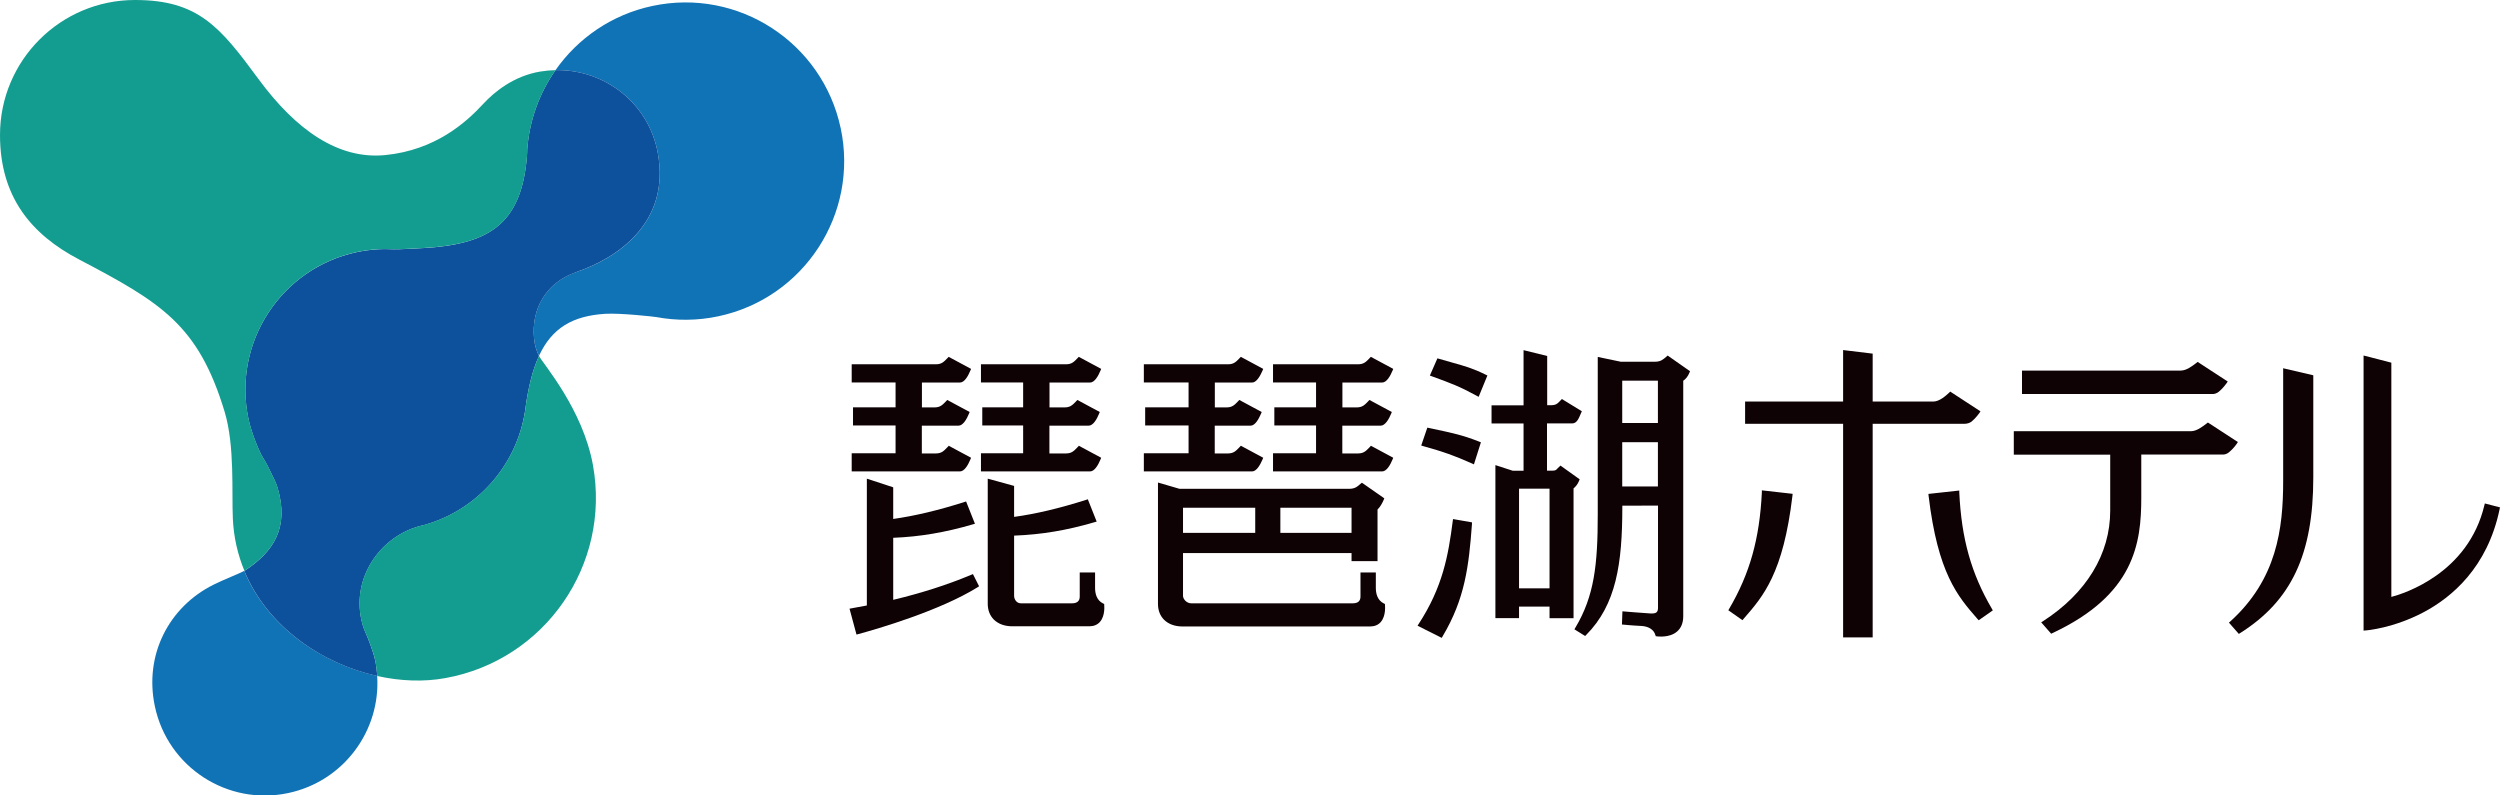<?xml version="1.0" encoding="UTF-8"?>
<svg id="_レイヤー_2" data-name="レイヤー_2" xmlns="http://www.w3.org/2000/svg" viewBox="0 0 265.53 84.49">
  <defs>
    <style>
      .cls-1 {
        fill: #0d509b;
      }

      .cls-2 {
        fill: #139d90;
      }

      .cls-3 {
        fill: #0e0205;
      }

      .cls-4 {
        fill: #1073b6;
      }
    </style>
  </defs>
  <g id="_レイヤー_1-2" data-name="レイヤー_1">
    <g>
      <path class="cls-4" d="M25.94,60.63c-.33.21-2.27.97-3.24,1.46-4.78,2.37-7.41,7.49-6.25,12.94,1.37,6.46,7.72,10.58,14.17,9.2,5.88-1.25,9.82-6.62,9.44-12.44-5.9-1.31-11.66-5.23-14.12-11.16"/>
      <path class="cls-4" d="M89.29,13.61c-1.94-9.1-10.88-14.92-19.99-12.98-4.34.92-7.94,3.45-10.3,6.82,5.23-.1,9.91,3.52,10.87,8.82,1.35,7.44-4.39,11.18-8.65,12.62-3.24,1.1-4.81,3.94-4.5,7.06.08.76.27,1.34.53,1.84,1.38-2.98,3.6-4.24,7.02-4.46,1.63-.1,5.27.31,5.46.35,2.11.39,4.34.39,6.58-.09,9.1-1.94,14.92-10.89,12.98-19.99"/>
      <path class="cls-1" d="M61.22,28.89c4.26-1.45,10-5.19,8.65-12.62-.96-5.3-5.64-8.92-10.87-8.82-1.71,2.44-2.77,5.33-3,8.38,0,.29-.02.57-.04.86-.57,6.61-3.53,8.97-9.78,9.57-1.22.11-4.08.25-4.34.22-1.29-.07-2.61.02-3.94.3-8.07,1.72-13.22,9.65-11.51,17.72.31,1.47,1.13,3.47,1.52,4.09.46.74.65,1.16.86,1.6.25.52.55,1.08.72,1.66,1.22,4.17-.39,6.74-3.54,8.79,2.46,5.93,8.23,9.86,14.12,11.16-.04-.57-.11-1.16-.24-1.73-.18-.83-.77-2.38-1.01-2.89-.21-.44-.34-.91-.45-1.41-.93-4.38,1.89-8.56,5.93-9.81.22-.07.74-.19.77-.2,5.56-1.57,9.56-6.15,10.6-11.55.03-.19.07-.38.1-.57.31-2.43.79-4.35,1.48-5.83-.25-.5-.45-1.08-.53-1.85-.31-3.12,1.26-5.96,4.5-7.06"/>
      <path class="cls-2" d="M55.67,44.19c-1.04,5.41-5.05,9.99-10.61,11.56-.03,0-.55.13-.77.2-4.04,1.25-6.86,5.43-5.93,9.81.1.49.24.97.45,1.41.24.51.84,2.06,1.02,2.89.12.58.2,1.16.24,1.74,2.47.55,4.96.64,7.24.22,10.57-1.91,17.58-12.03,15.67-22.61-1.08-5.98-5.32-10.78-5.73-11.61-.69,1.49-1.17,3.4-1.48,5.83-.02.19-.07.38-.1.57"/>
      <path class="cls-2" d="M27.45,8.39c3.98,5.41,8.48,8.58,13.48,8.08,5.32-.53,8.58-3.47,10.39-5.43,1.18-1.28,3.25-2.97,6.06-3.44.55-.09,1.09-.14,1.63-.15-1.71,2.44-2.77,5.33-3,8.38,0,.29-.02.57-.04.86-.57,6.61-3.52,8.97-9.78,9.56-1.22.12-4.08.25-4.34.22-1.29-.07-2.61.02-3.94.3-8.07,1.72-13.22,9.65-11.51,17.72.31,1.47,1.13,3.47,1.52,4.09.46.74.65,1.16.86,1.6.25.52.55,1.08.72,1.66,1.22,4.17-.39,6.74-3.54,8.79-.7-1.69-1.14-3.55-1.23-5.55-.13-2.75.22-7.71-.87-11.34-2.8-9.27-6.77-11.61-15.48-16.19C3.35,24.91,0,20.94,0,14.34,0,6.42,6.42,0,14.34,0c6.72,0,9.04,2.86,13.11,8.39"/>
      <path class="cls-3" d="M103.35,60.97l-.17.07c-2.54,1.07-5.34,1.96-8.31,2.67v-6.59c2.84-.11,5.53-.57,8.47-1.43l.21-.06-.94-2.37-.18.06c-2.83.9-5.3,1.48-7.56,1.8v-3.36l-2.8-.92v13.47c-.56.11-1.09.21-1.62.3l-.22.04.74,2.75.19-.05c1.96-.53,8.65-2.47,12.68-4.98l.15-.1-.65-1.29Z"/>
      <path class="cls-3" d="M207.14,41.59l-.11.11c-.3.28-1.02.95-1.68.95h-6.45v-5.09l-3.14-.38v5.47h-10.41v2.36h10.41v22.69h3.14v-22.69h9.8c.21,0,.51-.08.7-.23.45-.36.82-.9.84-.92l.11-.17-3.2-2.09Z"/>
      <path class="cls-3" d="M233.42,38.44l-.17.13c-.41.31-1.02.79-1.63.79h-16.86v2.49h20.27c.21,0,.44-.09.63-.24.45-.36.82-.9.84-.92l.11-.17-3.19-2.08Z"/>
      <path class="cls-3" d="M187.13,52.09v.21c-.24,4.91-1.27,8.61-3.47,12.36l-.09.16,1.5,1.05.16-.19c2.05-2.35,4.17-4.79,5.15-13.03l.02-.2-3.27-.37Z"/>
      <path class="cls-3" d="M211.57,64.67c-2.2-3.75-3.24-7.45-3.47-12.36v-.21s-3.28.36-3.28.36l.02.2c.98,8.24,3.1,10.68,5.15,13.03l.17.19,1.5-1.05-.09-.16Z"/>
      <path class="cls-3" d="M234.5,44.88l-.17.13c-.41.31-1.02.79-1.63.79h-18.81v2.49h10.24v5.96c0,4.59-2.53,8.76-7.14,11.73l-.19.12,1.06,1.21.14-.07c8.71-4.07,9.43-9.55,9.43-14.37v-4.59h8.68c.21,0,.44-.08.63-.24.46-.36.83-.9.84-.92l.11-.17-3.19-2.08Z"/>
      <path class="cls-3" d="M242.5,39.11v11.97c0,5.11-.68,10.45-5.61,14.92l-.15.13,1.05,1.2.14-.09c5.45-3.43,7.77-8.38,7.77-16.54v-10.84l-3.21-.75Z"/>
      <path class="cls-3" d="M263.92,53.47l-.05.2c-1.72,7.22-8.51,9.37-9.88,9.73v-24.88l-2.95-.76v29.22l.21-.02c.12,0,2.97-.24,6.18-1.94,2.96-1.57,6.77-4.74,8.06-10.94l.04-.19-1.62-.42Z"/>
      <path class="cls-3" d="M117.28,64.26v-.11s-.11-.05-.11-.05c-.71-.34-.86-1.09-.86-1.66v-1.64h-1.63v2.57c0,.47-.28.71-.82.71h-5.42c-.2,0-.36-.07-.49-.2-.18-.18-.24-.43-.24-.59v-6.4c2.9-.11,5.56-.55,8.56-1.43l.21-.06-.94-2.37-.18.06c-2.86.91-5.37,1.5-7.65,1.81v-3.29l-2.8-.77v13.29c0,.67.22,1.24.64,1.67.47.47,1.16.72,1.96.72h8.18c.48,0,.87-.16,1.14-.47.58-.66.45-1.76.45-1.81"/>
      <path class="cls-3" d="M147.1,64.26v-.11s-.11-.05-.11-.05c-.71-.34-.86-1.09-.86-1.66v-1.64h-1.63v2.57c0,.47-.28.71-.82.71h-17.15c-.23,0-.45-.09-.63-.27-.15-.15-.25-.36-.25-.51v-4.56h17.9v.86h2.76v-5.48c.33-.33.52-.72.66-1.04l.06-.15-2.38-1.66-.12.1-.04.03c-.34.3-.59.52-1.21.52h-18l-2.29-.67v12.9c0,.67.22,1.24.64,1.67.47.47,1.16.72,1.96.72h19.92c.48,0,.87-.16,1.14-.47.58-.66.45-1.76.45-1.81M125.65,53.93h7.67v2.67h-7.67v-2.67ZM135.99,53.93h7.56v2.67h-7.56v-2.67Z"/>
      <path class="cls-3" d="M177.12,37.77l-.15.13c-.35.3-.59.52-1.21.52h-3.62l-2.44-.51v16.73c0,5.35-.37,8.67-2.38,12.03l-.1.17,1.14.71.11-.11c3.2-3.22,3.84-7.59,3.84-13.58v-.15h0s3.79-.01,3.79-.01v10.87c0,.21-.05.36-.14.45-.14.14-.41.14-.62.14-.47-.02-3.02-.23-3.02-.23l-.05,1.4s1.22.12,2,.15c.48.02,1.31.17,1.55.97l.04.12.13.02c.05,0,1.33.19,2.14-.52.43-.37.65-.92.65-1.62v-25.01c.3-.21.49-.46.66-.86l.06-.15-2.38-1.67ZM172.3,46.97h3.79v4.7h-3.79v-4.7ZM172.3,40.43h3.79v4.5h-3.79v-4.5Z"/>
      <path class="cls-3" d="M165.9,42.37s-.2.21-.2.21c-.28.29-.43.46-1,.46h-.37v-5.23l-2.51-.62v5.86h-3.4v1.93h3.4v5.02h-1.14l-1.85-.6v16.25h2.51v-1.22h3.24v1.23h2.55v-13.79c.25-.2.45-.46.59-.81l.06-.15-2.04-1.46s-.27.25-.33.32c-.13.15-.2.22-.53.22h-.57v-5.02h2.69c.47,0,.68-.51.91-1.06l.1-.23s-2.12-1.3-2.12-1.3M161.34,51.9h3.24v10.59h-3.24v-10.59Z"/>
      <path class="cls-3" d="M154.33,55.12l-.03.21c-.47,3.66-1.06,7.01-3.62,10.94l-.12.19,2.57,1.29.09-.16c2.38-3.99,2.79-7.46,3.12-11.93v-.18s-2.02-.35-2.02-.35Z"/>
      <path class="cls-3" d="M157.81,39.8c-1.4-.69-2.21-.91-3.56-1.29l-1.58-.45s-.8,1.83-.8,1.83l.3.11c1.94.71,2.83,1.03,4.68,2.04l.2.11.93-2.27-.17-.08Z"/>
      <path class="cls-3" d="M152.22,45.55l-.62-.13-.65,1.9.2.06c2.14.59,3.31,1.01,5.2,1.85l.2.09.74-2.34-.17-.07c-1.77-.7-2.89-.93-4.91-1.36"/>
      <path class="cls-3" d="M145.59,47.37l-.18.19c-.31.32-.57.6-1.15.6h-1.69v-2.95h4.08c.47,0,.87-.69,1.11-1.28l.07-.17-2.38-1.28s-.18.19-.18.19c-.31.32-.57.6-1.15.6h-1.54v-2.64h4.22c.48,0,.87-.7,1.11-1.28l.07-.17-2.38-1.28s-.18.19-.18.19c-.31.32-.57.6-1.15.6h-9.06v1.93h4.57v2.64h-4.43v1.93h4.43v2.95h-4.57v1.93h11.59c.48,0,.87-.7,1.11-1.28l.07-.17-2.38-1.28Z"/>
      <path class="cls-3" d="M131.77,47.37l-.18.19c-.31.32-.57.6-1.15.6h-1.42v-2.95h3.81c.47,0,.86-.69,1.11-1.28l.07-.17-2.38-1.28-.18.19c-.31.32-.57.6-1.15.6h-1.27v-2.64h3.96c.47,0,.86-.7,1.11-1.28l.07-.17-2.38-1.28s-.18.19-.18.19c-.31.32-.57.6-1.15.6h-8.97v1.93h4.75v2.64h-4.61v1.93h4.61v2.95h-4.75v1.93h11.5c.47,0,.86-.7,1.11-1.28l.07-.17-2.38-1.28Z"/>
      <path class="cls-3" d="M114.57,47.37l-.18.19c-.31.32-.57.6-1.15.6h-1.78v-2.95h4.17c.48,0,.87-.69,1.11-1.28l.07-.17-2.38-1.28-.18.19c-.31.32-.57.6-1.15.6h-1.63v-2.64h4.31c.48,0,.87-.7,1.11-1.28l.07-.17-2.38-1.28s-.18.19-.18.19c-.31.32-.57.6-1.15.6h-9.06v1.93h4.48v2.64h-4.34v1.93h4.34v2.95h-4.48v1.93h11.59c.48,0,.87-.7,1.11-1.28l.07-.17-2.38-1.28Z"/>
      <path class="cls-3" d="M100.75,47.37l-.18.19c-.31.32-.57.6-1.15.6h-1.51v-2.95h3.9c.47,0,.87-.69,1.11-1.28l.07-.17-2.38-1.28-.18.19c-.31.32-.57.6-1.15.6h-1.36v-2.64h4.04c.48,0,.87-.7,1.11-1.28l.07-.17-2.38-1.28s-.18.19-.18.19c-.31.32-.57.6-1.15.6h-8.97v1.93h4.66v2.64h-4.52v1.93h4.52v2.95h-4.66v1.93h11.5c.48,0,.87-.7,1.11-1.28l.07-.17-2.38-1.28Z"/>
    </g>
  </g>
</svg>